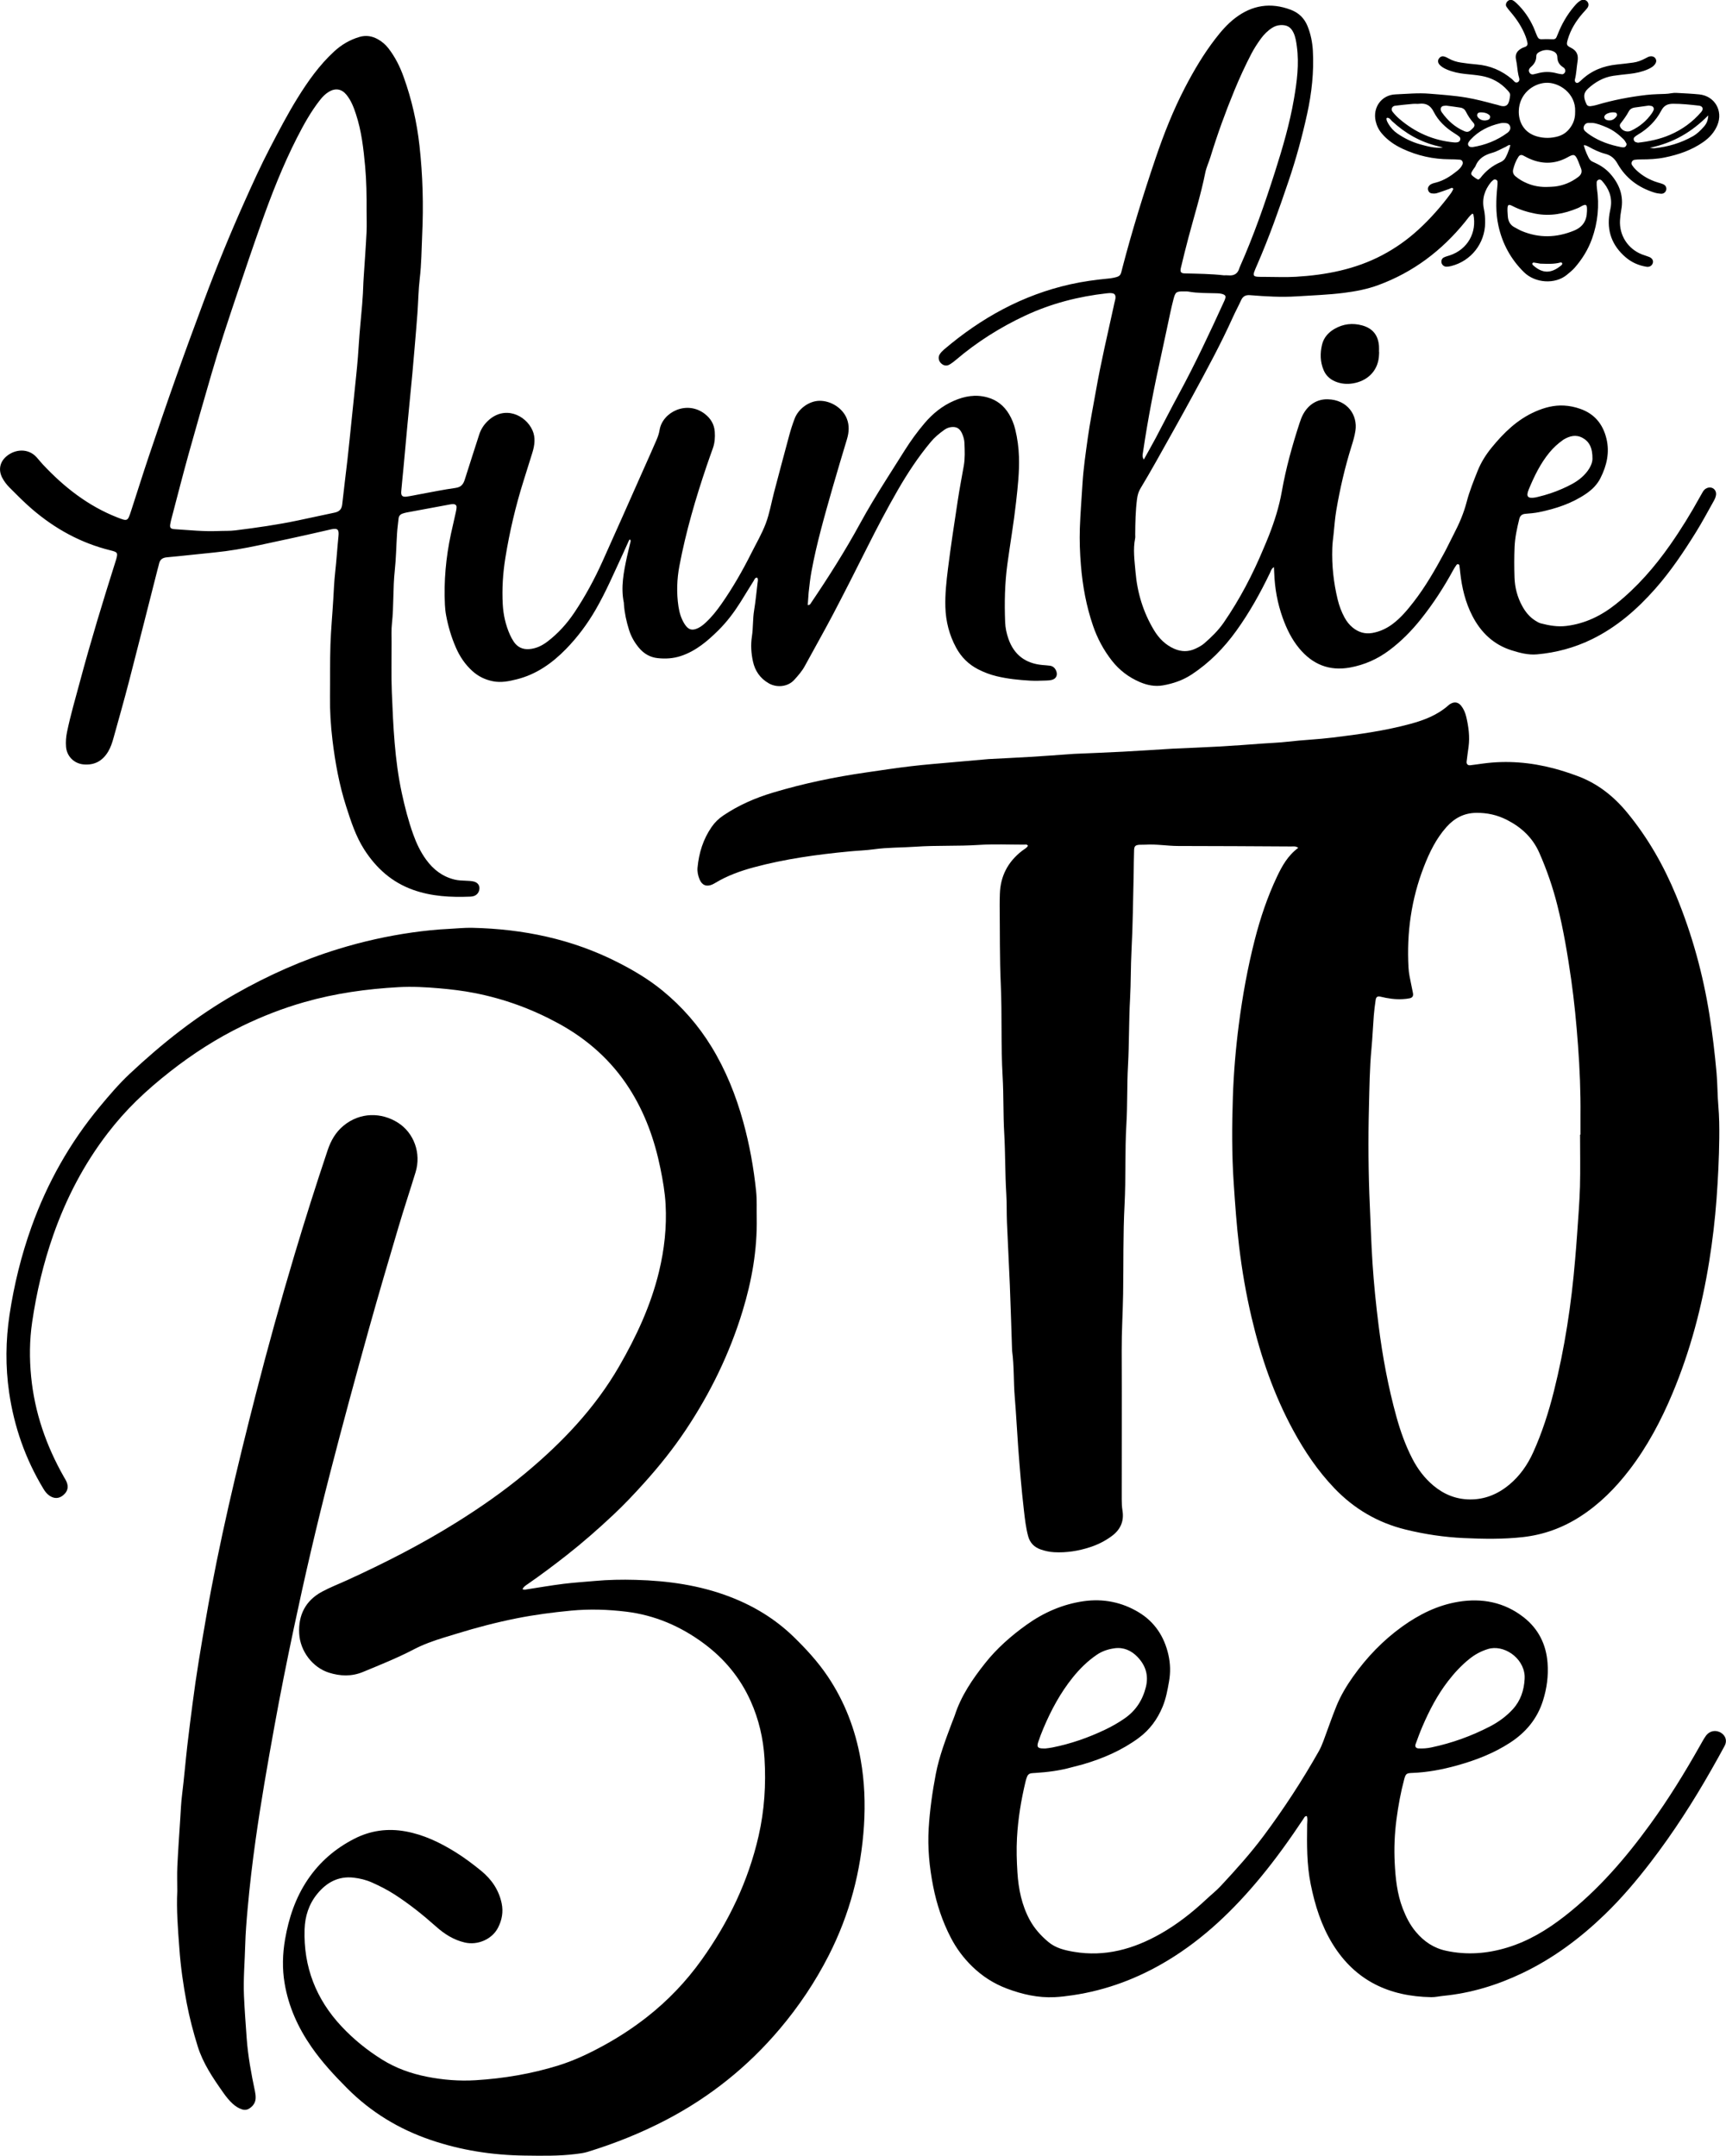 <?xml version="1.0" encoding="UTF-8"?>
<svg xmlns="http://www.w3.org/2000/svg" xmlns:xlink="http://www.w3.org/1999/xlink" version="1.1" id="katman_1" x="0px" y="0px" viewBox="0 0 617.98 771.65" style="enable-background:new 0 0 617.98 771.65;" xml:space="preserve"> <g> <path d="M464.83,303.48c-1.01-0.7-1.75-0.49-2.45-0.49c-13.49-0.07-26.97-0.17-40.46-0.17c-3.94,0-7.85-0.72-11.8-0.47 c-0.72,0.05-1.45-0.01-2.18,0.04c-1.4,0.1-1.84,0.47-1.89,1.93c-0.11,2.8-0.09,5.6-0.15,8.4c-0.23,9.22-0.29,18.46-0.78,27.67 c-0.3,5.7-0.19,11.41-0.51,17.1c-0.45,7.98-0.3,15.97-0.74,23.94c-0.39,6.95-0.16,13.9-0.57,20.83 c-0.58,9.64-0.16,19.29-0.66,28.92c-0.56,10.68-0.35,21.36-0.52,32.04c-0.11,6.74-0.54,13.46-0.51,20.21 c0.08,17.74,0,35.48,0.01,53.22c0,1.34,0.06,2.71,0.27,4.03c0.64,3.9-0.77,6.91-3.88,9.19c-2.36,1.73-4.95,3.04-7.73,3.94 c-4.18,1.36-8.46,2.04-12.87,1.8c-1.67-0.09-3.28-0.45-4.85-1c-2.32-0.82-3.82-2.4-4.46-4.8c-0.8-3.02-1.15-6.11-1.5-9.2 c-0.86-7.41-1.47-14.85-2.03-22.3c-0.45-6.1-0.74-12.21-1.25-18.3c-0.46-5.48-0.2-10.99-0.94-16.45c-0.03-0.2-0.03-0.41-0.03-0.62 c-0.26-7.67-0.48-15.34-0.79-23c-0.3-7.46-0.72-14.91-1.03-22.36c-0.14-3.42-0.03-6.85-0.24-10.27 c-0.45-7.25-0.32-14.52-0.74-21.76c-0.39-6.74-0.18-13.48-0.57-20.21c-0.64-10.99-0.17-21.99-0.66-32.96 c-0.42-9.44-0.29-18.87-0.4-28.3c-0.02-1.35,0.04-2.7,0.07-4.04c0.18-6.44,2.89-11.57,7.96-15.5c0.72-0.56,1.61-0.93,2.09-1.78 c-0.33-0.64-0.92-0.42-1.38-0.42c-5.39,0-10.81-0.25-16.18,0.1c-7.57,0.5-15.15,0.11-22.69,0.64c-4.96,0.35-9.95,0.23-14.89,0.92 c-2.97,0.41-5.99,0.49-8.98,0.78c-11.46,1.11-22.85,2.67-34,5.67c-4.82,1.3-9.5,2.98-13.8,5.57c-0.35,0.21-0.72,0.42-1.1,0.59 c-2.07,0.89-3.66,0.27-4.54-1.82c-0.57-1.35-0.87-2.8-0.73-4.26c0.49-5.25,2.02-10.15,5.05-14.53c1.13-1.64,2.53-2.99,4.2-4.11 c5.47-3.69,11.45-6.29,17.74-8.17c10.94-3.29,22.1-5.6,33.41-7.23c5.33-0.77,10.66-1.59,16.01-2.22c5.14-0.61,10.31-1,15.47-1.47 c3.82-0.35,7.64-0.68,11.45-1.01c0.31-0.03,0.62-0.06,0.93-0.08c4.97-0.26,9.94-0.49,14.9-0.79c4.86-0.29,9.71-0.66,14.57-1 c0.31-0.02,0.62-0.06,0.93-0.07c5.9-0.26,11.81-0.48,17.71-0.79c5.69-0.3,11.37-0.68,17.06-1.03c0.21-0.01,0.41-0.03,0.62-0.04 c5.69-0.26,11.39-0.47,17.08-0.79c5.07-0.29,10.13-0.68,15.19-1.05c3-0.22,6-0.31,8.99-0.66c5.35-0.62,10.75-0.82,16.09-1.48 c9.36-1.14,18.71-2.42,27.84-4.9c4.94-1.34,9.67-3.15,13.58-6.62c0.23-0.21,0.48-0.4,0.75-0.55c1.45-0.85,2.81-0.61,3.86,0.72 c0.91,1.16,1.46,2.51,1.8,3.93c0.84,3.55,1.31,7.14,0.82,10.8c-0.24,1.75-0.49,3.49-0.69,5.24c-0.1,0.86,0.45,1.39,1.32,1.29 c1.54-0.18,3.08-0.42,4.62-0.62c8.54-1.15,16.96-0.43,25.27,1.75c2.81,0.74,5.56,1.65,8.29,2.65c7.33,2.67,13.16,7.29,18.07,13.27 c7.38,8.98,13.04,18.94,17.46,29.65c5.68,13.77,9.61,28.04,11.94,42.76c1.09,6.87,1.9,13.75,2.52,20.68 c0.35,3.93,0.3,7.88,0.64,11.8c0.33,3.84,0.37,7.66,0.33,11.5c-0.08,7.26-0.44,14.5-0.97,21.74c-0.55,7.45-1.42,14.86-2.6,22.23 c-2.62,16.35-6.81,32.26-13.23,47.55c-4.07,9.69-8.98,18.93-15.4,27.3c-4.96,6.46-10.64,12.18-17.52,16.62 c-6.29,4.06-13.1,6.56-20.58,7.4c-7.04,0.79-14.1,0.67-21.13,0.35c-7.04-0.32-14.03-1.36-20.89-3.05 c-9.94-2.44-18.41-7.4-25.48-14.79c-5.93-6.19-10.67-13.22-14.75-20.73c-6.93-12.76-11.61-26.36-14.92-40.46 c-1.97-8.39-3.43-16.86-4.45-25.42c-0.9-7.52-1.42-15.06-1.93-22.61c-0.69-10.27-0.65-20.53-0.3-30.79 c0.29-8.69,1.02-17.37,2.14-26.02c1.32-10.2,3.15-20.29,5.69-30.25c1.98-7.75,4.51-15.32,7.94-22.56 C459.03,309.98,461.07,306.27,464.83,303.48z M565.73,406.13c0.05,0,0.1,0,0.15,0c0-2.28-0.02-4.56,0-6.85 c0.08-8.4-0.27-16.8-0.89-25.17c-0.58-7.85-1.33-15.7-2.44-23.5c-1.28-8.93-2.76-17.83-4.96-26.59c-1.62-6.45-3.78-12.71-6.47-18.8 c-2.39-5.4-6.39-9.08-11.53-11.72c-3.49-1.79-7.17-2.6-11.09-2.54c-4.34,0.06-7.77,1.9-10.59,5.06c-3.72,4.17-6.12,9.12-8.11,14.26 c-4.5,11.58-6.18,23.62-5.5,36.01c0.06,1.03,0.18,2.07,0.37,3.08c0.38,2.04,0.84,4.06,1.23,6.1c0.2,1.04-0.16,1.63-1.15,1.86 c-0.8,0.18-1.63,0.25-2.46,0.3c-2.72,0.18-5.37-0.23-8.01-0.87c-1.08-0.26-1.59,0.1-1.74,1.18c-0.27,1.85-0.51,3.7-0.66,5.56 c-0.31,3.93-0.46,7.87-0.83,11.78c-0.67,7.02-0.73,14.08-0.91,21.11c-0.3,11.71-0.21,23.42,0.31,35.14 c0.3,6.83,0.52,13.68,0.96,20.5c0.49,7.54,1.26,15.07,2.21,22.58c1.4,11.02,3.42,21.92,6.39,32.63c1.42,5.1,3.19,10.08,5.62,14.81 c1.92,3.73,4.39,7.04,7.62,9.74c3.79,3.16,8.13,4.91,13.11,4.93c5.32,0.03,9.94-1.91,13.97-5.24c3.81-3.16,6.59-7.12,8.63-11.64 c3.17-7.02,5.51-14.32,7.38-21.77c3.9-15.52,6.29-31.29,7.62-47.23c0.25-2.99,0.51-5.99,0.71-8.99c0.38-5.69,0.86-11.37,1.03-17.06 C565.86,418.58,565.73,412.36,565.73,406.13z"></path> <path d="M187.06,568.86c0.38,0.07,0.67,0.19,0.94,0.15c4.61-0.7,9.21-1.52,13.83-2.09c3.7-0.45,7.43-0.69,11.14-1.02 c4.87-0.44,9.74-0.53,14.61-0.39c11.57,0.31,22.95,1.9,33.82,6.08c8.51,3.27,16.18,7.92,22.76,14.31 c4.47,4.35,8.67,8.92,12.17,14.11c6.12,9.09,9.93,19.1,11.83,29.86c1.38,7.81,1.68,15.69,1.18,23.56 c-1.04,16.34-5.16,31.88-12.62,46.51c-4.83,9.47-10.71,18.24-17.57,26.35c-11.39,13.47-24.9,24.28-40.54,32.47 c-9.04,4.73-18.46,8.49-28.2,11.49c-1.39,0.43-2.82,0.6-4.27,0.78c-6.1,0.77-12.22,0.62-18.33,0.55 c-11.48-0.14-22.72-1.88-33.61-5.59c-11.37-3.87-21.38-9.94-29.9-18.49c-4.62-4.64-9.05-9.41-12.79-14.81 c-4.8-6.92-8.2-14.41-9.6-22.74c-0.89-5.26-0.75-10.53,0.16-15.79c1.32-7.64,3.73-14.87,8.11-21.36 c4.28-6.34,9.88-11.14,16.66-14.61c5.84-2.99,11.97-3.82,18.43-2.64c6.44,1.18,12.2,3.95,17.7,7.35c3.27,2.02,6.34,4.34,9.31,6.76 c3.72,3.04,6.32,6.83,7.33,11.61c0.65,3.08,0.11,6.01-1.3,8.75c-2.12,4.13-7.29,6.38-11.92,5.29c-3.95-0.92-7.25-3.01-10.23-5.67 c-4.73-4.21-9.66-8.16-15-11.59c-2.54-1.63-5.22-2.98-7.97-4.21c-2.1-0.94-4.33-1.48-6.6-1.74c-5.46-0.62-9.69,1.74-13.02,5.83 c-2.99,3.66-4.37,8.01-4.52,12.68c-0.42,13.42,4.1,25.01,13.28,34.79c4.28,4.56,9.1,8.46,14.41,11.78c5,3.13,10.44,5.06,16.18,6.19 c5.72,1.13,11.51,1.59,17.33,1.24c10.07-0.62,19.99-2.28,29.63-5.27c5.75-1.78,11.2-4.39,16.48-7.29 c5.37-2.95,10.48-6.3,15.31-10.09c7.48-5.87,13.97-12.67,19.5-20.39c9.65-13.47,16.72-28.14,20.43-44.36 c2.1-9.17,2.69-18.47,2.12-27.83c-0.44-7.09-2.03-13.96-4.95-20.46c-3.77-8.42-9.49-15.28-16.91-20.75 c-8.26-6.09-17.41-10.02-27.63-11.27c-6.6-0.8-13.19-1.01-19.85-0.37c-6.51,0.62-12.98,1.47-19.38,2.74 c-7.23,1.44-14.35,3.3-21.39,5.47c-1.59,0.49-3.18,0.96-4.76,1.45c-3.67,1.14-7.27,2.41-10.7,4.2c-5.89,3.08-12.06,5.54-18.19,8.08 c-4.07,1.68-8.12,1.53-12.17,0.26c-5.84-1.84-10.33-7.66-10.67-14.03c-0.35-6.57,2.25-11.76,8.14-14.94 c2.91-1.58,6.03-2.77,9.05-4.15c13.41-6.12,26.51-12.8,39.04-20.62c8.64-5.39,16.98-11.19,24.8-17.7 c13.15-10.95,24.86-23.23,33.49-38.15c6.2-10.72,11.4-21.88,14.32-34c1.91-7.92,2.79-15.93,2.35-24.06 c-0.24-4.35-1-8.65-1.87-12.92c-2.07-10.15-5.51-19.78-11.12-28.54c-6.4-10-14.99-17.63-25.39-23.3 c-9.46-5.16-19.45-8.81-30.01-10.87c-4.17-0.82-8.38-1.32-12.63-1.69c-4.87-0.42-9.74-0.68-14.6-0.41 c-11.41,0.63-22.68,2.2-33.71,5.35c-7.61,2.17-14.95,5.02-22.05,8.45c-9.27,4.49-17.9,10.04-26.01,16.4 c-4.25,3.33-8.36,6.84-12.2,10.6c-3.62,3.55-6.99,7.36-10.1,11.4c-8.56,11.12-14.94,23.39-19.57,36.61 c-3.55,10.12-5.99,20.51-7.54,31.1c-0.95,6.48-1,12.98-0.36,19.54c1.26,12.83,5.38,24.66,11.7,35.81c0.31,0.54,0.65,1.06,0.91,1.63 c0.9,1.98,0.5,3.62-1.16,4.99c-1.51,1.24-3.17,1.29-4.88,0.15c-0.97-0.65-1.64-1.57-2.23-2.56C9.08,522.2,5.06,510.69,3.27,498.45 c-1.35-9.27-1.25-18.59,0.15-27.89c1.62-10.7,4.19-21.16,7.83-31.34c5.65-15.77,13.74-30.17,24.46-43.07 c3.38-4.07,6.82-8.1,10.67-11.73c11.6-10.89,24-20.74,37.88-28.63c11.77-6.69,24.05-12.18,37-16.14 c8.64-2.65,17.44-4.61,26.39-5.88c4.42-0.62,8.84-1.08,13.3-1.29c2.69-0.13,5.37-0.43,8.07-0.37c18.28,0.4,35.8,4.01,52.21,12.37 c5.66,2.88,11.08,6.1,16,10.13c6.96,5.71,12.81,12.39,17.51,20.07c5.13,8.38,8.74,17.4,11.36,26.85 c2.25,8.12,3.73,16.38,4.61,24.75c0.34,3.19,0.17,6.42,0.23,9.64c0.21,11.42-1.75,22.51-5.07,33.38 c-4.63,15.19-11.52,29.33-20.32,42.52c-4.49,6.74-9.55,13.04-14.98,19.07c-3.54,3.94-7.18,7.78-11.03,11.39 c-5.37,5.04-10.9,9.89-16.7,14.44c-4.49,3.52-9.05,6.94-13.74,10.19C188.37,567.44,187.52,567.87,187.06,568.86z"></path> <path d="M289.2,216.59c0.83,0.03,1.02-0.53,1.29-0.93c6.22-9.2,12.16-18.57,17.48-28.32c2.83-5.19,5.91-10.24,9.06-15.24 c2.32-3.69,4.66-7.36,6.99-11.05c2.11-3.34,4.43-6.52,6.98-9.53c2.92-3.44,6.36-6.25,10.54-8.06c3.8-1.65,7.68-2.36,11.82-1.26 c3.53,0.94,6.1,3,7.93,6.06c1.02,1.7,1.74,3.54,2.21,5.46c0.79,3.23,1.23,6.52,1.33,9.85c0.17,5.41-0.43,10.76-1.03,16.12 c-0.82,7.42-2.1,14.78-3.11,22.18c-0.94,6.91-1.08,13.85-0.81,20.8c0.08,2.08,0.51,4.12,1.21,6.08c2.02,5.68,6.09,8.71,12.05,9.28 c0.93,0.09,1.86,0.13,2.79,0.26c1.13,0.16,1.84,0.87,2.25,1.91c0.57,1.44-0.03,2.76-1.53,3.15c-0.69,0.18-1.43,0.24-2.15,0.25 c-1.87,0.05-3.74,0.14-5.6,0.04c-4.04-0.23-8.06-0.63-12.01-1.58c-2.34-0.56-4.55-1.39-6.69-2.49c-3.43-1.76-6.03-4.36-7.86-7.73 c-2.47-4.55-3.71-9.41-3.86-14.6c-0.13-4.58,0.37-9.13,0.93-13.64c1.03-8.23,2.29-16.43,3.54-24.63c0.62-4.1,1.41-8.17,2.13-12.26 c0.47-2.68,0.34-5.38,0.24-8.07c-0.04-1.25-0.4-2.46-0.92-3.6c-0.84-1.79-2.09-2.43-4.03-2.13c-0.84,0.13-1.59,0.47-2.27,0.96 c-1.78,1.27-3.45,2.64-4.86,4.34c-4.47,5.35-8.29,11.15-11.77,17.18c-3.78,6.56-7.31,13.26-10.71,20.03 c-4.1,8.16-8.21,16.31-12.45,24.39c-3.28,6.24-6.78,12.37-10.14,18.57c-1,1.85-2.38,3.41-3.76,4.94c-2.24,2.5-6.18,2.98-9.16,1.27 c-3.06-1.75-4.93-4.45-5.66-7.83c-0.64-2.94-0.84-5.93-0.37-8.96c0.47-3.07,0.27-6.2,0.78-9.29c0.54-3.27,0.85-6.58,1.24-9.87 c0.07-0.6,0.27-1.23-0.09-1.83c-0.85-0.15-0.99,0.61-1.29,1.08c-1.61,2.54-3.15,5.12-4.75,7.67c-2.27,3.61-4.84,7.02-7.86,10.02 c-3.91,3.88-8.08,7.45-13.48,9.24c-2.73,0.9-5.5,1.06-8.3,0.76c-2.69-0.29-4.91-1.57-6.66-3.65c-1.62-1.93-2.85-4.08-3.6-6.49 c-0.93-2.98-1.6-6.01-1.82-9.13c-0.01-0.21,0-0.42-0.04-0.62c-1.13-5.54-0.04-10.94,1.11-16.32c0.37-1.72,0.83-3.43,1.22-5.15 c0.08-0.36,0.3-0.78-0.14-1.09c-0.09,0.05-0.23,0.07-0.26,0.14c-0.78,1.7-1.52,3.4-2.31,5.09c-3.11,6.67-5.99,13.45-9.69,19.85 c-2.98,5.15-6.52,9.9-10.65,14.13c-4.91,5.02-10.56,9.05-17.53,10.8c-2.82,0.71-5.63,1.3-8.59,0.72c-2.84-0.56-5.28-1.75-7.41-3.69 c-2.58-2.34-4.48-5.17-5.86-8.34c-1.63-3.72-2.78-7.6-3.52-11.59c-0.23-1.22-0.35-2.46-0.42-3.7c-0.42-8.54,0.35-16.99,2.14-25.35 c0.57-2.64,1.19-5.26,1.77-7.89c0.13-0.6,0.26-1.22,0.26-1.83c0-0.58-0.42-0.95-0.98-1.01c-0.4-0.04-0.83,0-1.23,0.08 c-5.2,0.95-10.4,1.92-15.6,2.89c-0.51,0.09-1.01,0.24-1.5,0.4c-0.87,0.29-1.37,0.88-1.46,1.81c-0.18,1.75-0.43,3.5-0.54,5.26 c-0.29,4.45-0.34,8.92-0.82,13.34c-0.68,6.3-0.32,12.64-1.01,18.94c-0.25,2.26-0.13,4.56-0.13,6.84c0,5.91-0.15,11.83,0.09,17.74 c0.5,12.12,1,24.24,3.58,36.16c1.08,4.97,2.34,9.89,4.06,14.69c1.16,3.24,2.62,6.34,4.65,9.12c2.58,3.55,5.89,6.09,10.24,7.13 c1.33,0.32,2.67,0.34,4.01,0.4c0.93,0.04,1.88,0.07,2.77,0.28c1.33,0.31,2.07,1.26,2.06,2.39c-0.01,1.32-0.81,2.44-2.04,2.82 c-0.39,0.12-0.81,0.18-1.22,0.2c-6.98,0.28-13.86-0.05-20.56-2.45c-7.57-2.72-13.14-7.74-17.41-14.38 c-3.06-4.77-4.78-10.12-6.49-15.45c-2.48-7.73-3.93-15.69-4.9-23.73c-0.63-5.25-0.96-10.53-0.89-15.83 c0.08-6.12-0.04-12.25,0.16-18.36c0.18-5.38,0.7-10.75,1.01-16.13c0.19-3.31,0.33-6.62,0.7-9.93c0.47-4.22,0.73-8.46,1.16-12.69 c0.23-2.28-0.11-3.1-2.63-2.52c-8.59,1.99-17.2,3.86-25.82,5.69c-5.27,1.12-10.58,2.06-15.95,2.59 c-5.67,0.55-11.33,1.22-17.01,1.73c-1.59,0.14-2.5,0.79-2.83,2.32c-0.15,0.71-0.37,1.41-0.55,2.11 c-3.38,13.27-6.72,26.55-10.15,39.8c-1.77,6.83-3.7,13.61-5.59,20.41c-0.47,1.7-1.01,3.38-1.93,4.91c-2,3.35-4.92,4.95-8.84,4.58 c-3.38-0.32-5.96-2.9-6.24-6.3c-0.14-1.76-0.01-3.51,0.35-5.26c1.26-6.1,3.02-12.07,4.63-18.08c3.86-14.43,8.22-28.72,12.73-42.96 c0.06-0.2,0.13-0.39,0.19-0.59c0.72-2.55,0.63-2.78-1.96-3.42c-10.59-2.6-19.85-7.69-28.1-14.77c-2.84-2.44-5.45-5.09-8.09-7.74 c-1.03-1.04-1.91-2.19-2.59-3.49c-1.43-2.73-0.9-5.58,1.43-7.6c3.11-2.69,7.88-3.08,10.91,0.31c0.76,0.85,1.46,1.75,2.24,2.58 c7.61,8.11,16.2,14.84,26.66,18.93c3.58,1.4,3.67,1.39,4.83-2.15c2.16-6.6,4.22-13.24,6.44-19.83c3.21-9.53,6.46-19.06,9.83-28.54 c3.22-9.09,6.56-18.14,9.93-27.18c4.46-11.96,9.29-23.76,14.51-35.41c2.89-6.44,5.79-12.87,9.05-19.12 c3.17-6.07,6.32-12.15,9.94-17.97c3.73-6.01,7.8-11.75,13.04-16.58c2.64-2.43,5.62-4.2,9.08-5.22c2.36-0.69,4.52-0.33,6.59,0.82 c1.46,0.81,2.71,1.87,3.76,3.21c2.45,3.15,4.19,6.66,5.52,10.4c2.85,7.94,4.7,16.1,5.63,24.5c1.18,10.65,1.47,21.32,0.96,31.99 c-0.24,5.17-0.24,10.36-0.86,15.52c-0.49,4.11-0.53,8.27-0.83,12.41c-0.3,4.13-0.66,8.26-1.01,12.39c-0.26,3.1-0.52,6.2-0.81,9.29 c-0.57,5.98-1.17,11.96-1.73,17.95c-0.51,5.37-0.98,10.73-1.48,16.1c-0.25,2.68-0.54,5.36-0.77,8.05c-0.14,1.58,0.39,2.11,1.97,1.9 c1.54-0.21,3.06-0.55,4.59-0.83c4.28-0.78,8.55-1.67,12.86-2.27c2-0.28,2.81-1.3,3.35-3.06c1.66-5.35,3.44-10.66,5.13-16 c0.61-1.93,1.66-3.55,3.12-4.94c5.96-5.67,13.54-2.12,15.98,3.41c1.12,2.54,0.78,5.29-0.04,7.93c-1.04,3.37-2.1,6.73-3.16,10.1 c-2.84,9.02-5,18.2-6.51,27.53c-0.9,5.55-1.25,11.13-0.94,16.74c0.21,3.75,1.03,7.39,2.57,10.84c0.38,0.85,0.83,1.68,1.34,2.45 c1.32,1.98,3.19,2.88,5.58,2.69c2.47-0.2,4.58-1.23,6.51-2.7c3.84-2.92,7.02-6.47,9.68-10.45c3.87-5.79,7.17-11.91,10.03-18.25 c4.87-10.77,9.63-21.6,14.44-32.4c1.64-3.7,3.32-7.38,4.91-11.1c0.49-1.13,0.9-2.34,1.09-3.55c1.05-6.43,9.81-10.74,16.25-5.7 c2.05,1.61,3.32,3.68,3.5,6.33c0.14,1.98,0.02,3.94-0.65,5.84c-0.76,2.15-1.54,4.3-2.27,6.46c-3.96,11.7-7.43,23.54-9.73,35.7 c-0.91,4.81-1.07,9.67-0.35,14.53c0.34,2.28,0.99,4.46,2.26,6.41c1.3,2,2.66,2.37,4.76,1.36c1.04-0.5,1.92-1.22,2.76-2 c2.15-1.98,3.94-4.26,5.61-6.64c4.05-5.79,7.56-11.91,10.72-18.22c1.77-3.52,3.79-6.95,5.17-10.63c1.34-3.57,1.98-7.4,2.95-11.11 c1.8-6.82,3.6-13.64,5.45-20.45c0.54-2,1.18-3.98,1.92-5.92c1.37-3.6,5.2-6.32,8.83-6.39c4.15-0.08,8.39,2.64,9.86,6.4 c0.95,2.42,0.78,4.87,0.05,7.32c-1.72,5.76-3.48,11.52-5.13,17.3c-2.84,9.98-5.73,19.94-7.6,30.16c-0.45,2.44-0.7,4.93-0.99,7.4 C289.4,213.55,289.32,215.07,289.2,216.59z M131.25,75.34c0.03-5.29-0.04-10.56-0.52-15.84c-0.58-6.31-1.29-12.58-3.28-18.63 c-0.81-2.47-1.73-4.89-3.4-6.94c-1.73-2.13-3.98-2.49-6.35-1.05c-1.26,0.77-2.25,1.8-3.16,2.96c-3.28,4.19-5.84,8.82-8.24,13.53 c-5.04,9.9-9.09,20.24-12.8,30.7c-2.95,8.31-5.78,16.65-8.58,25.01c-3.23,9.63-6.46,19.27-9.28,29.03 c-2.73,9.46-5.48,18.92-8.11,28.41c-2.11,7.59-4.05,15.23-6.06,22.85c-0.19,0.7-0.37,1.41-0.49,2.12 c-0.26,1.44,0.05,1.83,1.61,1.93c5.17,0.33,10.33,0.88,15.52,0.66c2.07-0.09,4.16,0.02,6.21-0.24c7.51-0.94,15-2,22.41-3.56 c4.36-0.91,8.71-1.88,13.08-2.79c1.62-0.34,2.52-1.16,2.71-2.89c0.58-5.36,1.27-10.7,1.88-16.05c0.52-4.63,0.98-9.27,1.46-13.91 c0.56-5.36,1.11-10.72,1.66-16.07c0.23-2.27,0.45-4.54,0.63-6.81c0.28-3.61,0.47-7.24,0.81-10.85c0.48-5.26,1.02-10.52,1.15-15.8 c0.02-0.62,0.07-1.24,0.11-1.86c0.35-5.37,0.75-10.75,1.02-16.12C131.36,80.53,131.25,77.93,131.25,75.34z"></path> <path d="M567.05,52.02c0.43,1.71,1.6,4.38,2.18,5.11c0.48,0.6,1.16,0.84,1.82,1.14c2.1,0.96,3.99,2.23,5.52,3.97 c3.25,3.69,4.85,7.9,3.91,12.89c-0.23,1.22-0.37,2.46-0.45,3.7c-0.32,5.39,2.81,10.25,7.85,12.23c0.87,0.34,1.78,0.57,2.64,0.93 c1.08,0.46,1.54,1.34,1.25,2.2c-0.3,0.89-1.15,1.47-2.22,1.3c-2.83-0.44-5.4-1.58-7.55-3.44c-4.76-4.11-6.76-9.29-5.73-15.56 c0.13-0.82,0.34-1.62,0.46-2.45c0.52-3.66-0.79-6.71-3.21-9.37c-0.28-0.31-0.7-0.49-1.13-0.35c-0.42,0.14-0.7,0.51-0.72,0.93 c-0.02,0.72,0,1.45,0.1,2.16c0.9,6.18,0.33,12.19-1.78,18.08c-1.39,3.87-3.51,7.28-6.19,10.35c-0.81,0.93-1.81,1.7-2.76,2.5 c-4.19,3.51-11.35,3.06-15.39-0.9c-4.72-4.65-7.75-10.21-9.16-16.66c-1.01-4.61-0.86-9.27-0.39-13.93 c0.06-0.61,0.12-1.23,0.08-1.84c-0.05-0.63-0.95-0.99-1.46-0.61c-0.33,0.25-0.65,0.52-0.91,0.83c-2.27,2.81-3.28,5.98-2.52,9.58 c0.35,1.64,0.47,3.28,0.45,4.94c-0.07,7.35-5,13.66-12.12,15.47c-0.59,0.15-1.22,0.25-1.83,0.24c-0.85-0.02-1.61-0.76-1.7-1.55 c-0.09-0.8,0.23-1.46,0.95-1.8c0.65-0.31,1.36-0.48,2.05-0.7c6.32-2.1,9.79-8.15,8.43-14.7c-0.01-0.06-0.17-0.1-0.39-0.23 c-1.01,0.8-1.75,1.92-2.57,2.94c-8.35,10.29-18.56,18.02-31.05,22.62c-4.01,1.48-8.19,2.27-12.42,2.8 c-5.55,0.7-11.15,0.88-16.73,1.24c-5.6,0.36-11.17,0.03-16.74-0.42c-1.55-0.13-2.58,0.33-3.24,1.77c-0.95,2.07-2.04,4.08-2.98,6.16 c-4.31,9.56-9.32,18.76-14.32,27.96c-4.31,7.93-8.74,15.79-13.15,23.66c-1.82,3.26-3.72,6.48-5.63,9.68 c-0.71,1.19-1.03,2.43-1.21,3.8c-0.54,4.23-0.61,8.48-0.64,12.73c0,0.41,0.06,0.84-0.02,1.24c-0.82,4.04-0.21,8.07,0.13,12.08 c0.63,7.43,2.76,14.45,6.64,20.87c1.75,2.89,4.06,5.23,7.23,6.62c2.52,1.1,5.04,1.14,7.53-0.01c1.12-0.52,2.27-1.11,3.19-1.91 c2.59-2.24,5.04-4.62,7-7.47c5.73-8.32,10.38-17.22,14.26-26.54c0.64-1.53,1.31-3.05,1.91-4.6c2-5.12,3.66-10.31,4.62-15.78 c1.46-8.27,3.71-16.38,6.32-24.38c0.38-1.18,0.81-2.37,1.42-3.44c1.9-3.35,4.98-5.26,8.68-5.18c7.14,0.16,10.78,5.74,9.94,11.26 c-0.29,1.94-0.87,3.84-1.46,5.72c-2.32,7.44-4.07,15.01-5.38,22.69c-0.49,2.86-0.68,5.76-0.99,8.64c-0.18,1.65-0.41,3.3-0.46,4.95 c-0.21,6.25,0.47,12.42,1.95,18.5c0.54,2.22,1.35,4.36,2.45,6.38c0.75,1.39,1.71,2.61,2.93,3.6c2.03,1.65,4.36,2.37,6.98,1.92 c2.7-0.47,5.12-1.59,7.32-3.24c2.94-2.21,5.25-5,7.48-7.86c4.27-5.51,7.73-11.54,11.03-17.66c1.18-2.19,2.23-4.45,3.38-6.66 c1.92-3.68,3.55-7.45,4.6-11.51c0.99-3.8,2.48-7.48,3.94-11.14c1.2-2.99,2.92-5.74,4.96-8.24c4.36-5.35,9.22-10.12,15.68-12.95 c3.27-1.43,6.62-2.34,10.25-2.15c2,0.1,3.9,0.51,5.77,1.16c5.16,1.78,8.18,5.49,9.44,10.68c1.21,4.98,0.1,9.68-2.15,14.14 c-1.18,2.35-3.03,4.17-5.23,5.65c-5.08,3.44-10.77,5.3-16.7,6.52c-1.62,0.33-3.28,0.47-4.93,0.6c-1.21,0.1-1.9,0.67-2.19,1.82 c-0.82,3.33-1.55,6.69-1.69,10.11c-0.15,3.62-0.14,7.26-0.02,10.89c0.12,3.56,1,6.97,2.72,10.13c1.16,2.13,2.63,3.98,4.71,5.28 c0.61,0.38,1.25,0.79,1.93,0.97c3.02,0.79,6.05,1.33,9.21,0.94c6.7-0.82,12.48-3.65,17.7-7.8c7.61-6.07,13.92-13.32,19.48-21.26 c3.87-5.53,7.4-11.27,10.66-17.18c0.35-0.64,0.7-1.27,1.08-1.89c0.33-0.54,0.79-0.95,1.39-1.21c1.76-0.75,3.48,0.51,3.27,2.4 c-0.11,0.95-0.57,1.78-1.03,2.59c-2.03,3.61-3.98,7.28-6.17,10.8c-4.38,7.05-9.01,13.95-14.51,20.19 c-6.5,7.37-13.8,13.75-22.72,18.11c-6.22,3.04-12.8,4.81-19.68,5.42c-3.15,0.28-6.19-0.53-9.16-1.47 c-6.39-2.03-10.87-6.33-13.91-12.17c-2.57-4.93-3.84-10.28-4.43-15.79c-0.09-0.82-0.16-1.64-0.29-2.46 c-0.02-0.15-0.26-0.35-0.43-0.38c-0.17-0.03-0.45,0.05-0.55,0.19c-0.42,0.59-0.83,1.19-1.17,1.82 c-3.37,6.21-7.21,12.13-11.62,17.65c-3.31,4.15-7.01,7.91-11.27,11.11c-4.22,3.17-8.9,5.26-14.1,6.21 c-7.46,1.36-13.46-1.13-18.21-6.87c-2.68-3.23-4.49-6.97-5.9-10.89c-1.87-5.21-2.85-10.6-3.04-16.14c-0.02-0.61-0.06-1.22-0.1-2.04 c-0.95,0.58-1.11,1.44-1.44,2.13c-3.47,7.21-7.36,14.19-12.04,20.68c-4.39,6.1-9.6,11.42-15.91,15.58 c-3.18,2.1-6.68,3.31-10.39,3.95c-2.85,0.49-5.59-0.07-8.21-1.18c-3.98-1.7-7.33-4.23-10.02-7.66c-2.98-3.8-5.21-7.99-6.77-12.53 c-2.4-7-3.72-14.21-4.33-21.59c-0.37-4.46-0.53-8.91-0.38-13.36c0.18-5.28,0.63-10.55,0.94-15.82c0.33-5.49,1.14-10.92,1.89-16.37 c0.79-5.65,1.92-11.24,2.91-16.86c1.79-10.22,4.18-20.31,6.4-30.44c0.11-0.51,0.19-1.02,0.34-1.52c0.89-3.02-0.37-3.29-2.8-3.02 c-10.17,1.13-19.96,3.65-29.27,8c-8.98,4.2-17.27,9.44-24.82,15.87c-0.71,0.6-1.46,1.17-2.26,1.64c-1.08,0.63-2.21,0.38-3.1-0.53 c-0.82-0.84-1.04-2.15-0.4-3.15c0.39-0.6,0.9-1.15,1.44-1.62c13.32-11.36,28.23-19.63,45.43-23.45c4.45-0.99,8.98-1.61,13.52-2.04 c0.21-0.02,0.41-0.03,0.62-0.06c4.04-0.62,3.69-1.05,4.4-3.8c3.46-13.25,7.51-26.33,11.91-39.3c2.94-8.65,6.3-17.14,10.52-25.25 c3.16-6.08,6.65-11.97,10.84-17.41c2.09-2.71,4.33-5.3,7.07-7.4c6.09-4.67,12.71-5.71,19.93-2.99c2.91,1.1,4.89,3.06,6.03,5.9 c1.13,2.81,1.72,5.76,1.89,8.78c0.41,7.61-0.41,15.11-2.04,22.54c-1.77,8.12-3.96,16.12-6.62,23.98 c-3.42,10.12-6.98,20.19-11.25,30c-2.01,4.61-2.05,4.41,2.95,4.42c3.63,0.01,7.27,0.17,10.89-0.04c10.75-0.64,21.2-2.64,30.85-7.71 c4.7-2.47,9.01-5.51,12.94-9.1c4.38-4,8.27-8.43,11.79-13.2c0.3-0.41,0.51-0.89,0.74-1.34c0.03-0.07-0.04-0.19-0.06-0.3 c-0.54-0.38-0.97,0.07-1.42,0.22c-1.47,0.5-2.92,1.07-4.41,1.51c-0.57,0.17-1.23,0.15-1.83,0.07c-0.66-0.09-1.1-0.55-1.28-1.2 c-0.18-0.67,0.06-1.23,0.53-1.69c0.62-0.6,1.45-0.77,2.25-0.97c2.88-0.74,5.31-2.32,7.58-4.15c0.81-0.65,1.55-1.38,1.97-2.37 c0.3-0.71-0.09-1.59-0.86-1.67c-1.23-0.12-2.48-0.15-3.72-0.15c-5.9-0.02-11.52-1.27-16.86-3.76c-2.85-1.33-5.41-3.06-7.46-5.49 c-1.1-1.3-1.82-2.77-2.19-4.41c-1.12-4.89,2.07-9.38,7.1-9.58c4.02-0.16,8.02-0.58,12.09-0.25c4.44,0.36,8.88,0.66,13.28,1.4 c3.38,0.57,6.69,1.44,9.99,2.33c0.5,0.13,1.02,0.22,1.51,0.39c3.35,1.18,3.81-0.65,4.16-3.47c0.1-0.77-0.46-1.35-0.95-1.89 c-2.53-2.79-5.68-4.49-9.37-5.13c-1.94-0.34-3.91-0.49-5.86-0.7c-2.18-0.24-4.3-0.68-6.33-1.53c-1.06-0.44-2.07-0.98-2.83-1.87 c-0.51-0.6-0.59-1.4-0.2-2.02c0.43-0.68,1.08-1.02,1.85-0.84c0.59,0.14,1.16,0.43,1.7,0.74c1.38,0.78,2.86,1.23,4.41,1.46 c1.84,0.28,3.7,0.52,5.56,0.66c4.82,0.38,9.02,2.18,12.71,5.28c0.6,0.5,1.15,1.56,2.02,1.1c1.05-0.55,0.46-1.66,0.27-2.52 c-0.4-1.82-0.43-3.69-0.85-5.52c-0.46-2.01,0.38-3.3,2.28-4.25c0.37-0.18,0.78-0.27,1.16-0.45c0.54-0.25,0.76-0.76,0.66-1.29 c-0.16-0.81-0.38-1.62-0.68-2.39c-1.24-3.23-3.12-6.08-5.35-8.7c-0.54-0.63-1.08-1.26-1.52-1.95c-0.38-0.6-0.12-1.45,0.45-1.97 c0.51-0.46,1.14-0.61,1.73-0.33c0.55,0.26,1.04,0.68,1.48,1.1c2.59,2.46,4.58,5.35,6.05,8.6c0.34,0.75,0.61,1.54,0.93,2.31 c0.86,2.05,0.86,2.04,3.19,1.93c0.62-0.03,1.24,0,1.86,0.02c1.92,0.08,1.96,0.1,2.69-1.78c1.41-3.61,3.31-6.92,5.81-9.88 c0.67-0.79,1.36-1.58,2.26-2.12c0.91-0.54,1.95-0.39,2.53,0.34c0.53,0.66,0.55,1.53-0.03,2.3c-0.5,0.66-1.1,1.24-1.64,1.87 c-2.41,2.77-4.32,5.83-5.35,9.39c-0.52,1.8-0.47,2.13,1.17,2.96c2.09,1.05,2.71,2.6,2.34,4.85c-0.35,2.14-0.4,4.33-0.94,6.45 c-0.11,0.41-0.03,0.84,0.33,1.12c0.4,0.31,0.79,0.12,1.13-0.13c0.33-0.24,0.64-0.53,0.94-0.81c3.54-3.35,7.81-5,12.59-5.5 c1.96-0.2,3.92-0.42,5.87-0.69c1.55-0.21,3-0.78,4.39-1.52c0.64-0.34,1.26-0.74,2.02-0.74c0.66,0,1.22,0.25,1.58,0.81 c0.37,0.58,0.33,1.19-0.01,1.76c-0.61,1.03-1.61,1.59-2.66,2.06c-2.1,0.94-4.33,1.41-6.61,1.67c-1.96,0.22-3.92,0.4-5.86,0.7 c-3.5,0.53-6.43,2.22-9.02,4.58c-1.8,1.64-1.65,3.31-0.5,5.65c0.24,0.5,0.8,0.69,1.33,0.64c0.72-0.08,1.44-0.21,2.13-0.41 c5.88-1.76,11.88-2.91,17.96-3.62c1.34-0.16,2.69-0.22,4.03-0.28c1.66-0.08,3.32-0.02,4.96-0.34c0.6-0.12,1.24-0.14,1.86-0.1 c2.69,0.15,5.38,0.26,8.06,0.53c5.5,0.56,8.6,5.84,6.5,10.97c-1.06,2.58-2.85,4.54-5.12,6.12c-4.17,2.9-8.84,4.49-13.77,5.49 c-2.76,0.56-5.55,0.69-8.35,0.69c-0.83,0-1.66,0.02-2.47,0.15c-0.88,0.14-1.33,1.18-0.83,1.93c0.4,0.6,0.87,1.16,1.39,1.66 c2.21,2.12,4.81,3.59,7.73,4.49c0.69,0.21,1.4,0.38,2.06,0.68c0.86,0.39,1.23,1.22,1.02,2.04c-0.21,0.8-0.92,1.39-1.86,1.34 c-0.82-0.05-1.65-0.19-2.43-0.44c-5.67-1.78-10.19-5.13-13.13-10.32c-1.06-1.87-2.34-3-4.4-3.53c-2.11-0.54-4.08-1.51-5.99-2.56 C568.24,52.26,567.72,51.89,567.05,52.02z M438.21,98.55c0.52,0,1.04-0.05,1.55,0.01c2.04,0.21,3.42-0.55,3.99-2.6 c0.06-0.2,0.15-0.39,0.23-0.58c4.89-11,8.84-22.35,12.5-33.81c2.74-8.59,5.28-17.25,6.81-26.15c1.07-6.23,1.9-12.48,1.03-18.83 c-0.22-1.65-0.46-3.29-1.16-4.81c-0.98-2.12-2.38-2.91-4.71-2.79c-1.06,0.06-2.02,0.38-2.92,0.95c-1.6,1.01-2.92,2.32-4.03,3.83 c-1.29,1.76-2.47,3.58-3.48,5.52c-2.2,4.23-4.19,8.56-6.01,12.97c-3.25,7.86-6.14,15.84-8.63,23.97c-0.58,1.88-1.46,3.69-1.84,5.6 c-1.57,7.84-3.97,15.45-6.01,23.16c-0.95,3.61-1.86,7.23-2.72,10.85c-0.36,1.51,0,2,1.44,2.03 C428.91,97.98,433.57,98.02,438.21,98.55z M409.53,164.5c1.53-2.77,2.92-5.19,4.23-7.65c2.77-5.22,5.43-10.49,8.25-15.68 c5.94-10.94,11.2-22.2,16.37-33.51c0.17-0.37,0.31-0.77,0.39-1.17c0.09-0.45-0.12-0.8-0.53-1.01c-0.96-0.49-2-0.48-3.04-0.51 c-3.21-0.09-6.43-0.01-9.61-0.58c-0.61-0.11-1.24-0.08-1.86-0.08c-2.59-0.01-2.9,0.22-3.59,2.85c-0.42,1.6-0.79,3.22-1.14,4.84 c-1.01,4.66-1.96,9.33-2.99,13.98c-2.65,11.94-5.02,23.93-6.79,36.03C409.12,162.71,408.87,163.43,409.53,164.5z M563.97,39.86 c0.25-6.36-5.72-10.55-10.62-10.21c-4.56,0.32-9.37,3.98-9.56,10.03c-0.12,3.91,1.81,7.8,6.47,9.14c2.55,0.73,5.08,0.71,7.63-0.02 c2.22-0.64,3.77-2.05,4.91-4C563.72,43.22,564.01,41.52,563.97,39.86z M570.17,164.36c0.07-4.09-1.18-6.35-3.58-7.64 c-2.38-1.28-4.6-0.66-6.76,0.62c-0.09,0.05-0.17,0.12-0.25,0.18c-1.79,1.26-3.38,2.72-4.78,4.41c-3.27,3.97-5.48,8.53-7.43,13.23 c-1.09,2.63-0.38,3.39,2.48,2.89c0.31-0.05,0.6-0.15,0.91-0.22c2.93-0.7,5.79-1.63,8.54-2.85c2.46-1.09,4.9-2.26,6.95-4.06 C568.62,168.86,570.1,166.34,570.17,164.36z M539.74,75.55c0.04,0.62,0.08,1.24,0.12,1.86c0.12,1.78,0.86,3.17,2.5,4 c0.83,0.42,1.62,0.92,2.48,1.28c6.24,2.59,12.43,2.43,18.69-0.13c3.23-1.32,4.6-3.6,4.67-6.92c0.05-2.05,0.09-3.12-2.48-1.54 c-0.26,0.16-0.55,0.29-0.84,0.41c-4.87,2.03-9.86,2.99-15.15,1.97c-2.87-0.56-5.61-1.4-8.21-2.74c-1.43-0.74-1.76-0.49-1.78,1.18 C539.74,75.13,539.74,75.34,539.74,75.55z M553.84,66.92c0.93-0.04,1.86-0.04,2.78-0.14c3.15-0.37,5.98-1.54,8.5-3.47 c1.02-0.78,1.42-1.75,0.96-2.99c-0.32-0.87-0.66-1.74-1.01-2.6c-1.13-2.76-1.66-2.6-3.84-1.4c-4.69,2.57-9.48,2.51-14.27,0.18 c-0.56-0.27-1.09-0.6-1.65-0.86c-0.65-0.3-1.22-0.15-1.62,0.45c-0.93,1.39-1.5,2.94-1.91,4.55c-0.25,0.99,0.07,1.86,0.85,2.49 c0.64,0.52,1.31,1.02,2.02,1.43C547.49,66.2,550.54,67.02,553.84,66.92z M507.16,37.17C507.16,37.18,507.16,37.18,507.16,37.17 c-0.41,0.01-0.83-0.03-1.24,0.01c-2.16,0.21-4.32,0.39-6.46,0.68c-1.07,0.15-1.54,1.29-0.89,2.11c0.7,0.89,1.48,1.73,2.33,2.47 c5.71,4.95,12.3,7.88,19.85,8.55c0.4,0.04,0.83,0,1.22-0.1c0.87-0.21,1.2-1.39,0.53-1.96c-0.55-0.46-1.16-0.86-1.77-1.24 c-3.13-1.95-5.78-4.45-7.43-7.72c-1.18-2.33-2.81-3.11-5.22-2.82C507.78,37.21,507.47,37.17,507.16,37.17z M586.44,51.08 c4.03-0.45,7.86-1.25,11.52-2.83c4.36-1.88,8.09-4.6,11.18-8.2c0.88-1.03,0.51-2.08-0.83-2.23c-3.08-0.35-6.16-0.69-9.29-0.68 c-2,0.01-3.28,0.66-4.22,2.46c-1.92,3.67-4.78,6.48-8.34,8.58c-0.44,0.26-0.87,0.56-1.25,0.9c-0.54,0.49-0.27,1.55,0.44,1.79 C585.93,50.97,586.24,51.02,586.44,51.08z M560.45,25.34c-0.02-0.56-0.31-0.97-0.77-1.26c-1.34-0.82-2.06-2-2.09-3.58 c-0.02-1.39-0.89-1.99-2.07-2.35c-1.45-0.45-2.85-0.31-4.21,0.36c-0.68,0.34-1.26,0.77-1.26,1.61c0,1.56-0.65,2.74-1.82,3.76 c-0.93,0.81-1.02,1.45-0.6,2.13c0.48,0.77,1.19,0.69,1.92,0.48c0.3-0.08,0.61-0.13,0.9-0.22c2.35-0.68,4.68-0.66,7.03-0.01 c0.59,0.16,1.21,0.27,1.82,0.32C559.86,26.64,560.47,25.92,560.45,25.34z M570.16,44c-0.93,0-1.24-0.02-1.55,0 c-0.68,0.05-1.16,0.41-1.43,1.02c-0.34,0.75-0.19,1.44,0.4,1.98c0.53,0.48,1.12,0.93,1.72,1.33c3.41,2.29,7.22,3.58,11.22,4.35 c0.3,0.06,0.62,0.07,0.92,0.05c0.57-0.03,1.13-0.89,0.87-1.39c-0.28-0.54-0.61-1.09-1.04-1.52c-1.71-1.68-3.58-3.15-5.79-4.13 C573.58,44.86,571.64,44.11,570.16,44z M527.27,52.65c4.32-0.68,8.72-2.31,12.61-5.23c0.24-0.18,0.44-0.44,0.61-0.69 c0.67-1.01,0.08-2.47-1.12-2.64c-0.7-0.1-1.46-0.13-2.15,0.02c-4.12,0.92-7.78,2.72-10.7,5.86c-0.28,0.3-0.52,0.64-0.73,0.99 c-0.22,0.37-0.25,0.79-0.02,1.17C526.01,52.53,526.37,52.68,527.27,52.65z M590.33,37.79c-1.69,0.23-3.44,0.46-5.17,0.72 c-0.86,0.13-1.57,0.58-1.98,1.35c-0.83,1.56-1.87,2.97-2.96,4.36c-0.27,0.34-0.34,0.77-0.15,1.17c0.66,1.42,2.46,2.09,3.9,1.41 c3.06-1.44,5.58-3.53,7.51-6.32c0.23-0.34,0.42-0.71,0.58-1.09c0.25-0.59-0.14-1.31-0.76-1.45C591,37.87,590.69,37.84,590.33,37.79 z M540.76,51.94c-0.69-0.16-1.12,0.38-1.65,0.62c-1.59,0.72-3.13,1.66-4.79,2.12c-2.72,0.76-4.92,1.99-6.01,4.75 c-0.11,0.28-0.33,0.52-0.51,0.77c-1.48,2.18-1.48,2.18,0.69,3.69c0.24,0.17,0.53,0.27,0.82,0.41c0.27-0.22,0.56-0.36,0.74-0.6 c1.91-2.52,4.31-4.41,7.22-5.67c0.46-0.2,0.9-0.51,1.26-0.86C539.19,56.55,540.46,53.44,540.76,51.94z M517.81,37.81 c-0.23,0.02-0.64,0.04-1.04,0.11c-0.75,0.13-1.15,0.94-0.85,1.67c0.08,0.19,0.15,0.39,0.27,0.56c2.13,3,4.75,5.4,8.19,6.84 c0.75,0.31,1.4,0.26,2.02-0.24c0.4-0.33,0.78-0.67,1.13-1.05c0.48-0.53,0.51-1.17,0.05-1.69c-1.11-1.24-2.01-2.61-2.75-4.09 c-0.39-0.78-1.07-1.27-1.93-1.4C521.26,38.26,519.62,38.06,517.81,37.81z M611.62,41.31c-5.9,5.97-12.47,9.82-20.94,11.6 c1.04,0.11,1.33,0.19,1.62,0.16c4.89-0.5,9.51-1.87,13.79-4.28c1.55-0.87,2.8-2.11,3.96-3.43 C610.95,44.34,611.54,43.2,611.62,41.31z M516.62,52.84c-0.58-0.17-1.16-0.36-1.75-0.5c-6.31-1.49-11.73-4.61-16.47-8.98 c-0.51-0.47-0.86-1.24-1.72-1.19c-0.48,0.03-0.3,0.99,0.46,2.22c0.82,1.34,1.84,2.49,3.15,3.39c2.5,1.72,5.2,3.04,8.11,3.86 C511.06,52.38,513.76,53.13,516.62,52.84z M551.48,94.37c-0.7-0.12-1.51-0.28-2.32-0.39c-0.16-0.02-0.42,0.11-0.49,0.25 c-0.07,0.15-0.03,0.45,0.08,0.56c3.38,3.16,6.6,3.32,10.39,0.07c0.13-0.11,0.24-0.37,0.21-0.53c-0.06-0.37-0.41-0.44-0.7-0.36 C556.33,94.6,553.96,94.43,551.48,94.37z M531.91,43.12c0.2-0.05,0.5-0.1,0.8-0.19c0.42-0.13,0.7-0.43,0.81-0.86 c0.12-0.47-0.14-0.81-0.48-1.06c-0.78-0.58-1.69-0.76-2.64-0.79c-0.65-0.02-1.3,0.05-1.5,0.79c-0.14,0.55,0.21,0.98,0.6,1.34 C530.16,42.96,530.94,43.18,531.91,43.12z M578.98,41.09c-0.05-0.45-0.28-0.76-0.74-0.83c-0.93-0.15-1.82,0-2.68,0.36 c-0.84,0.35-1.34,1.04-1.11,1.58c0.28,0.64,0.85,0.83,1.48,0.89c1.24,0.11,2.15-0.46,2.84-1.44 C578.9,41.5,578.92,41.28,578.98,41.09z"></path> <path d="M467.9,650.06c-0.79-0.01-0.93,0.57-1.2,0.97c-4.83,7.25-9.89,14.34-15.45,21.06C441.66,683.67,430.94,694,418,701.8 c-10.5,6.33-21.8,10.6-33.97,12.39c-2.15,0.32-4.32,0.59-6.49,0.69c-5.9,0.28-11.54-1.01-17.02-3.07 c-4.72-1.77-8.91-4.47-12.5-7.99c-3.05-2.98-5.6-6.39-7.57-10.2c-3.04-5.84-5.08-12.02-6.35-18.47 c-1.35-6.84-2.01-13.76-1.59-20.72c0.4-6.52,1.31-12.99,2.54-19.41c1.24-6.46,3.6-12.55,5.89-18.67c0.29-0.78,0.65-1.53,0.9-2.32 c2.27-7.03,6.36-13.01,10.89-18.72c4.22-5.32,9.28-9.75,14.78-13.7c6.18-4.43,13-7.4,20.51-8.47c6.99-0.99,13.71,0.35,19.75,4.02 c5.67,3.45,9.09,8.66,10.56,15.15c0.72,3.18,0.8,6.35,0.23,9.57c-0.54,3.07-1.09,6.11-2.29,9.02c-1.87,4.52-4.63,8.29-8.59,11.21 c-6.01,4.42-12.74,7.32-19.85,9.41c-1.39,0.41-2.82,0.71-4.21,1.1c-4.22,1.18-8.53,1.72-12.88,2c-0.52,0.03-1.04,0.05-1.55,0.12 c-0.66,0.1-1.15,0.49-1.41,1.1c-0.24,0.57-0.43,1.17-0.57,1.77c-1.61,6.66-2.71,13.39-3.09,20.26c-0.23,4.16-0.1,8.28,0.16,12.4 c0.38,5.94,1.55,11.71,4.44,17.02c1.67,3.06,3.95,5.57,6.58,7.79c2.64,2.23,5.84,3,9.15,3.56c11.19,1.9,21.39-0.97,31.03-6.43 c5.98-3.39,11.36-7.61,16.38-12.31c1.74-1.63,3.63-3.12,5.25-4.86c5.37-5.76,10.64-11.62,15.36-17.95 c7.2-9.66,13.77-19.73,19.7-30.21c0.66-1.17,1.19-2.42,1.66-3.68c1.57-4.17,2.99-8.41,4.67-12.53c1.53-3.75,3.61-7.23,5.96-10.54 c4.9-6.91,10.7-12.95,17.58-17.9c6.05-4.35,12.63-7.63,20.03-8.86c8.57-1.43,16.59,0.14,23.5,5.56c5.23,4.09,8.03,9.69,8.52,16.33 c0.34,4.59-0.25,9.08-1.65,13.5c-2.07,6.55-6.18,11.41-11.85,15.08c-5.8,3.76-12.17,6.22-18.8,8.07 c-5.31,1.48-10.69,2.51-16.22,2.71c-1.97,0.07-2.28,0.3-2.8,2.24c-1.26,4.71-2.13,9.51-2.77,14.35c-0.68,5.15-0.9,10.33-0.64,15.52 c0.28,5.6,0.85,11.16,2.9,16.47c1.17,3.02,2.62,5.88,4.72,8.36c2.89,3.41,6.34,5.77,10.86,6.73c7.42,1.58,14.64,1.02,21.8-1.16 c7.55-2.29,14.19-6.28,20.38-11.09c6.08-4.72,11.65-10,16.82-15.68c5.03-5.52,9.66-11.38,14.05-17.43 c6.53-8.99,12.34-18.44,17.8-28.11c0.66-1.17,1.3-2.37,2.08-3.47c1.34-1.87,3.64-2.26,5.5-1.05c1.61,1.05,2.16,2.87,1.24,4.59 c-1.51,2.84-3.1,5.63-4.68,8.43c-6.56,11.56-13.74,22.72-21.84,33.27c-5.06,6.59-10.42,12.91-16.4,18.69 c-8.78,8.48-18.47,15.72-29.54,21c-8.96,4.28-18.34,7.15-28.26,8.13c-1.44,0.14-2.88,0.49-4.32,0.47 c-15.02-0.24-27.19-5.86-35.29-18.96c-4.09-6.62-6.37-13.92-7.9-21.49c-1.43-7.07-1.36-14.22-1.26-21.38 C468.05,652.05,468.24,651.03,467.9,650.06z M374.29,625.86c0.68-0.09,1.61-0.17,2.52-0.36c6.54-1.3,12.78-3.47,18.8-6.34 c2.44-1.16,4.78-2.48,7-4.02c4.03-2.78,6.49-6.56,7.67-11.3c1.05-4.25-0.16-7.82-3.08-10.82c-2.18-2.24-4.94-3.47-8.15-3.02 c-2.26,0.31-4.42,1-6.36,2.33c-3.29,2.24-6.08,4.99-8.56,8.07c-4.46,5.53-7.79,11.73-10.54,18.24c-0.68,1.62-1.32,3.27-1.87,4.94 c-0.57,1.73-0.14,2.25,1.71,2.27C373.63,625.86,373.83,625.86,374.29,625.86z M545.88,601c0-0.41,0.03-0.83,0-1.24 c-0.49-6.55-7.61-11.2-13.14-9.49c-2.44,0.75-4.58,1.9-6.54,3.46c-2.94,2.34-5.46,5.07-7.75,8.04c-3.83,4.97-6.7,10.48-9.16,16.21 c-0.9,2.09-1.69,4.24-2.46,6.38c-0.3,0.84,0.16,1.44,1.05,1.48c1.56,0.08,3.11-0.03,4.64-0.36c7.35-1.55,14.36-4.08,21.02-7.54 c3.05-1.59,5.81-3.6,8.15-6.17C544.46,608.71,545.65,605.04,545.88,601z"></path> <path d="M63.47,676.94c0-3.19-0.11-6,0.02-8.79c0.27-5.69,0.67-11.37,1.04-17.06c0.19-2.89,0.3-5.79,0.66-8.68 c0.73-5.86,1.21-11.75,1.88-17.62c0.57-5.04,1.25-10.08,1.89-15.12c1.3-10.18,3.02-20.3,4.78-30.41 c4.69-27.1,11.09-53.82,17.91-80.45c4.25-16.58,8.83-33.06,13.73-49.46c3.77-12.62,7.75-25.17,11.94-37.66 c1.15-3.43,2.87-6.43,5.68-8.75c5.95-4.91,13.58-4.8,19.44-1.1c5.81,3.67,8.42,10.99,6.36,17.73c-2,6.55-4.17,13.04-6.11,19.6 c-3.57,12.03-7.12,24.06-10.5,36.15c-4.82,17.28-9.52,34.59-14,51.97c-4.74,18.38-9.04,36.86-12.97,55.42 c-2.49,11.77-4.86,23.56-7,35.4c-2.44,13.46-4.81,26.94-6.71,40.5c-1.14,8.11-2.1,16.24-2.83,24.39c-0.4,4.43-0.77,8.87-0.89,13.34 c-0.16,6.01-0.7,12.01-0.44,18.02c0.22,5.07,0.61,10.13,0.97,15.19c0.46,6.43,1.64,12.74,2.97,19.04c0.17,0.8,0.27,1.64,0.24,2.46 c-0.06,1.56-0.88,2.74-2.14,3.6c-0.81,0.56-1.7,0.72-2.66,0.42c-1.32-0.41-2.43-1.13-3.44-2.06c-1.31-1.2-2.4-2.59-3.41-4.03 c-3.65-5.18-7.21-10.42-9.11-16.55c-1.57-5.05-2.91-10.17-3.91-15.37c-1.25-6.52-2.18-13.1-2.65-19.71 C63.69,690.44,63.15,683.5,63.47,676.94z"></path> <path d="M493.79,125.98c-0.03,0.62-0.04,1.24-0.1,1.86c-0.56,5.29-4.39,8.58-9.27,9.39c-2.14,0.36-4.33,0.18-6.39-0.7 c-1.89-0.81-3.29-2.1-4.1-4.01c-1.27-2.97-1.31-6.06-0.59-9.12c0.59-2.52,2.24-4.4,4.49-5.69c3.11-1.78,6.42-2.18,9.87-1.23 c3.74,1.03,5.72,3.44,6.03,7.33c0.06,0.72,0.01,1.44,0.01,2.17C493.75,125.98,493.77,125.98,493.79,125.98z"></path> </g> </svg>

